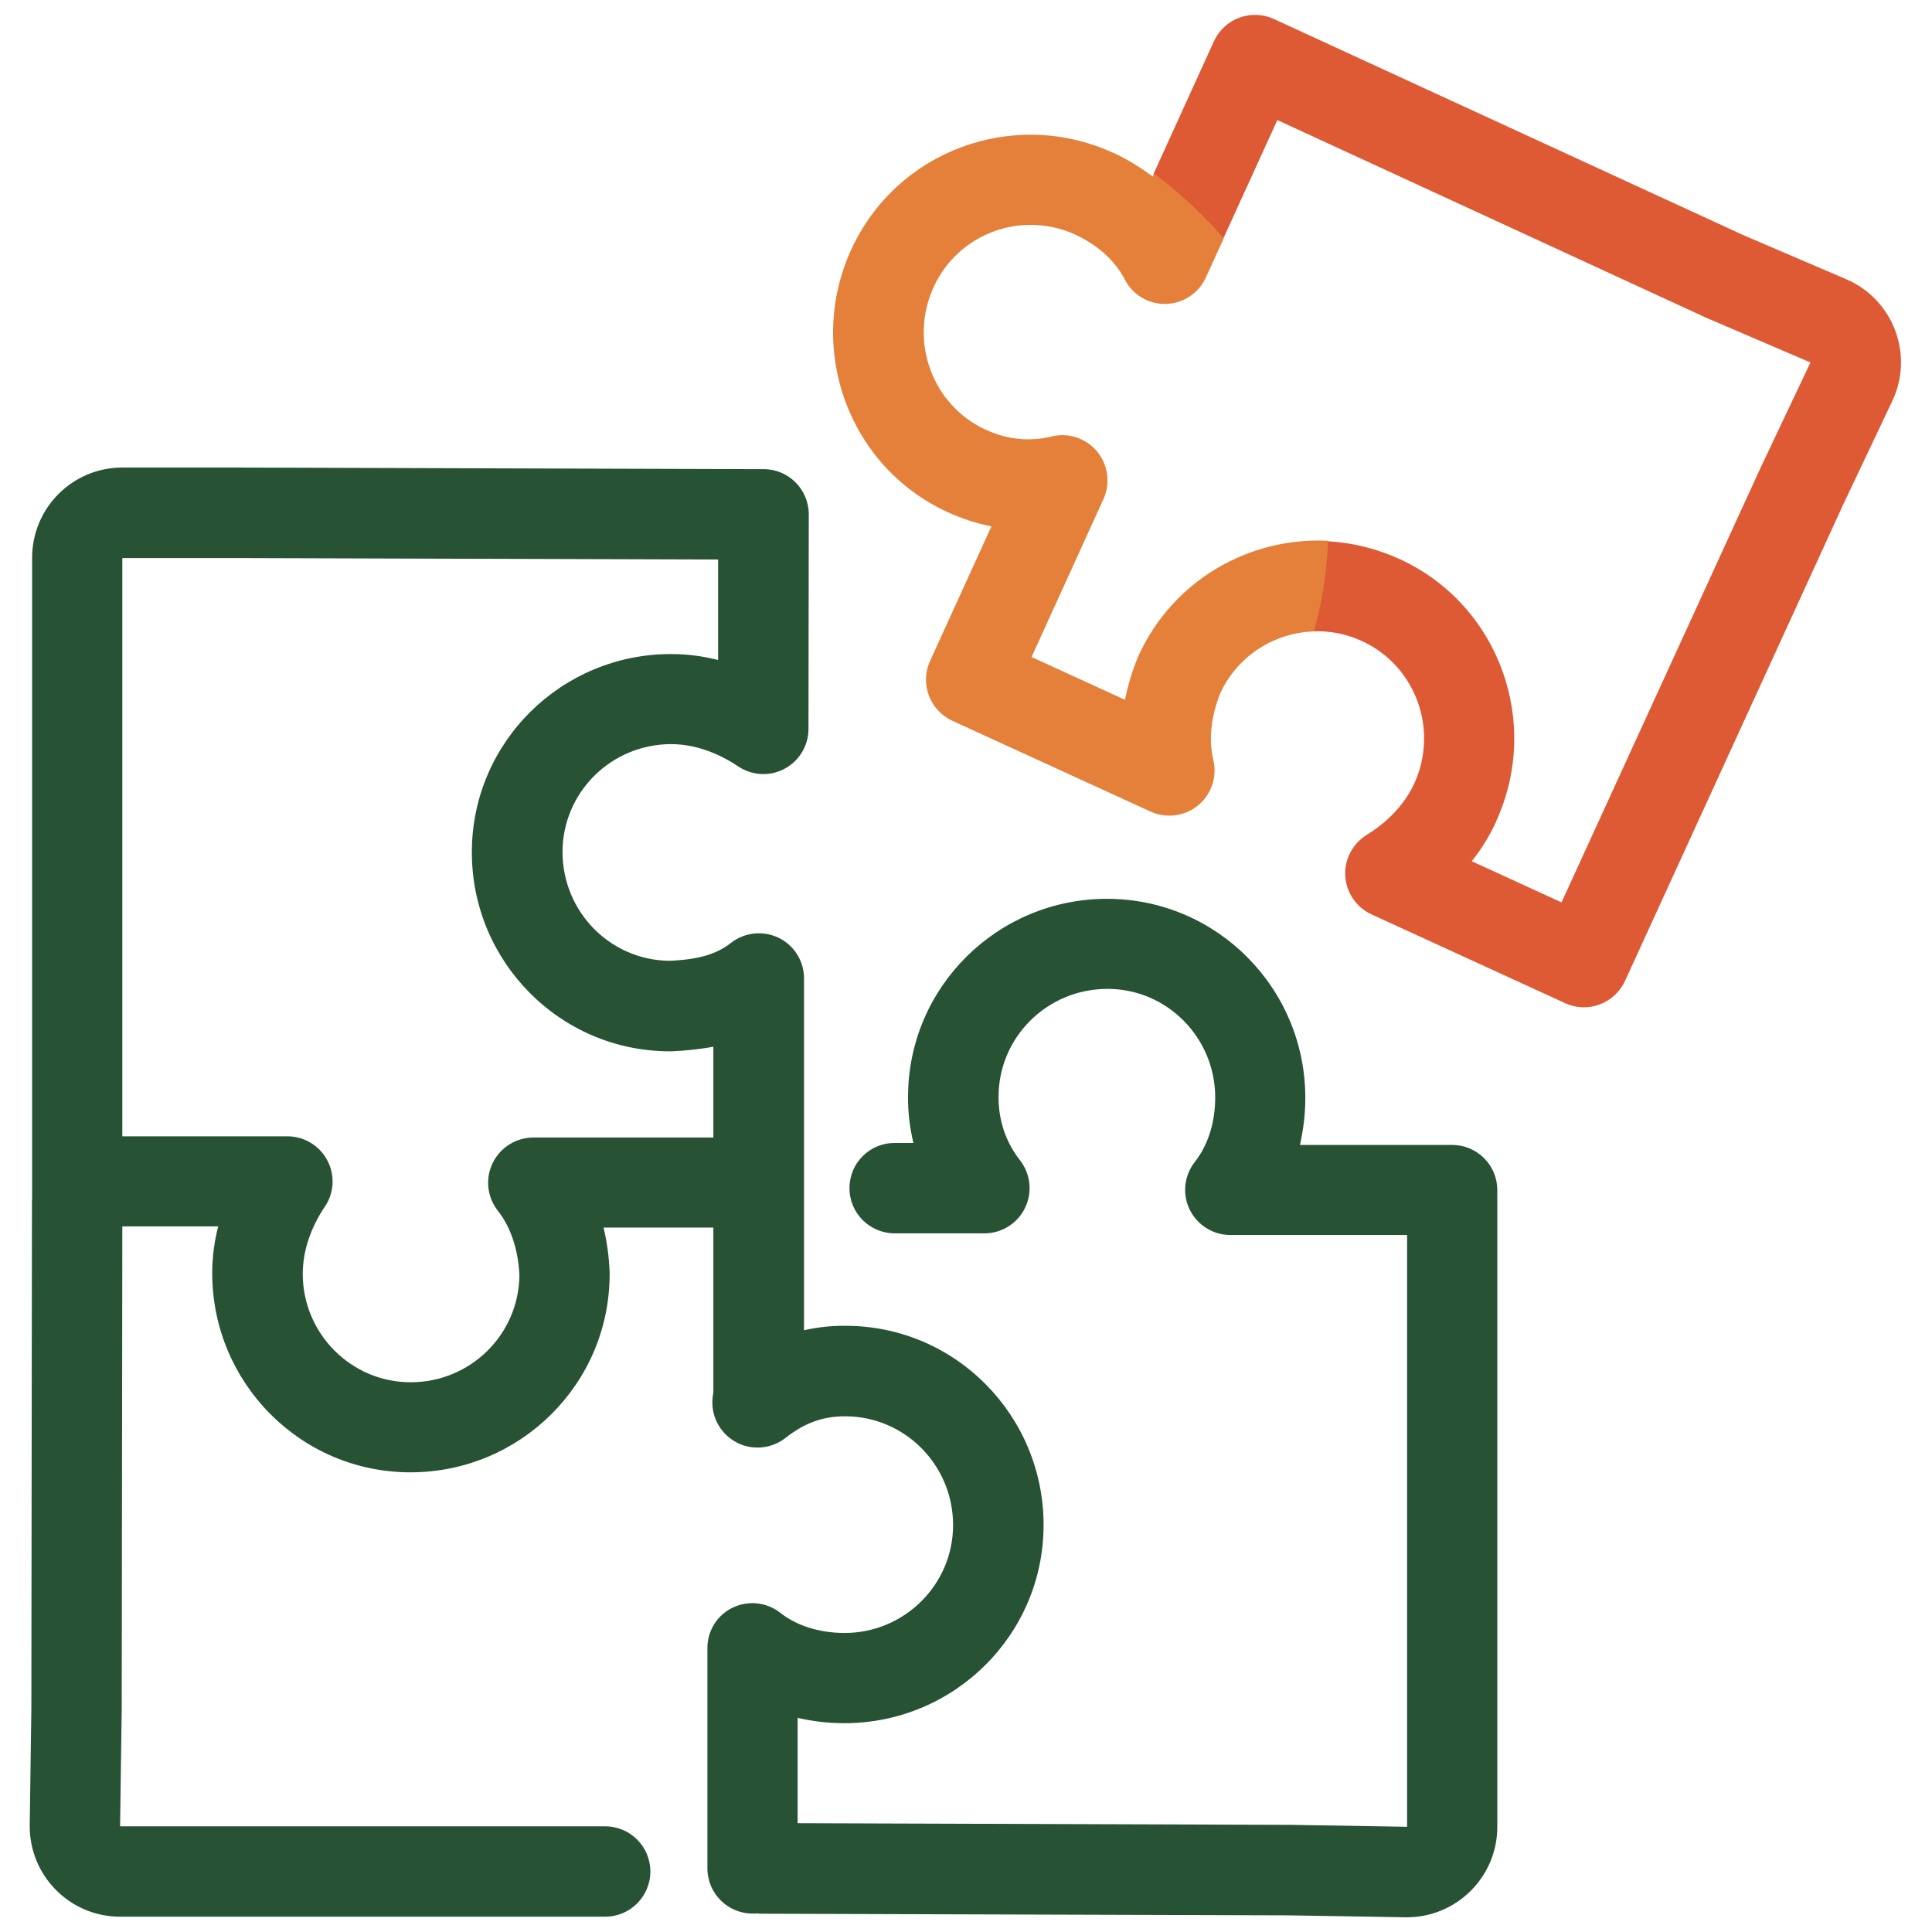 <svg width="160" height="160" viewBox="0 0 160 160" fill="none" xmlns="http://www.w3.org/2000/svg">
<path fill-rule="evenodd" clip-rule="evenodd" d="M2.659 99.372C2.659 99.372 2.659 99.286 2.659 99.249V46.203C2.659 42.067 5.994 38.72 10.13 38.72H19.607L63.25 38.855C65.317 38.855 66.979 40.541 66.979 42.596L66.954 60.369C66.954 61.747 66.191 63.015 64.973 63.667C63.754 64.32 62.277 64.234 61.133 63.47C59.447 62.338 57.551 61.636 55.594 61.624C50.622 61.624 46.597 65.612 46.585 70.547C46.585 75.507 50.536 79.52 55.434 79.569C57.834 79.47 59.336 79.027 60.53 78.092C61.65 77.206 63.188 77.046 64.48 77.661C65.773 78.289 66.585 79.594 66.585 81.021V110.166C67.668 109.92 68.813 109.784 70.019 109.797C79.127 109.797 86.425 117.23 86.425 126.289C86.425 135.397 79.004 142.707 69.933 142.707H69.908C68.616 142.707 67.323 142.56 66.056 142.264V150.99L106.77 151.126H106.819L116.53 151.286V102.277H101.883C100.456 102.277 99.151 101.452 98.523 100.172C97.896 98.88 98.068 97.353 98.954 96.221C100 94.892 100.628 93.058 100.64 90.904C100.64 85.932 96.653 81.895 91.717 81.895C86.733 81.895 82.708 85.883 82.696 90.818V90.843C82.683 92.824 83.336 94.646 84.468 96.086C85.354 97.218 85.514 98.744 84.887 100.037C84.259 101.329 82.954 102.141 81.514 102.141H74.08C72.013 102.129 70.339 100.455 70.351 98.387C70.351 96.32 72.025 94.646 74.093 94.658H75.644C75.348 93.415 75.188 92.123 75.2 90.806C75.225 81.698 82.659 74.412 91.717 74.436C100.825 74.461 108.123 81.895 108.099 90.954V90.978C108.099 92.27 107.939 93.563 107.656 94.818H120.259C121.256 94.818 122.203 95.212 122.905 95.913C123.607 96.615 124 97.563 124 98.56V151.298C124 155.47 120.567 158.843 116.394 158.781L106.708 158.621L63.09 158.486C62.954 158.486 62.819 158.486 62.684 158.461C62.56 158.473 62.45 158.473 62.327 158.473C60.259 158.473 58.585 156.8 58.585 154.732V136.504C58.573 135.077 59.385 133.76 60.665 133.144C61.957 132.517 63.483 132.677 64.616 133.563C65.945 134.609 67.779 135.224 69.933 135.237C74.905 135.237 78.93 131.224 78.93 126.301C78.93 121.317 74.917 117.292 69.994 117.292H69.97C68.099 117.292 66.597 117.87 65.059 119.077C63.434 120.357 61.084 120.086 59.803 118.461C59.077 117.55 58.856 116.406 59.077 115.347V101.661H49.982C50.277 102.88 50.437 104.123 50.487 105.353C50.487 105.403 50.487 105.452 50.487 105.513C50.487 114.621 43.065 121.932 33.994 121.932C24.887 121.932 17.576 114.51 17.576 105.44V105.415C17.576 104.073 17.76 102.781 18.068 101.563H10.13L10.08 141.477V141.526L9.945 151.249H50.117C52.185 151.249 53.859 152.923 53.859 154.99C53.859 157.058 52.185 158.732 50.117 158.732H9.945C5.773 158.732 2.413 155.323 2.462 151.15L2.597 141.452L2.647 99.372H2.659ZM59.077 94.19V86.683C57.92 86.904 56.751 87.015 55.619 87.064C55.57 87.064 55.52 87.064 55.459 87.064C46.351 87.052 39.053 79.606 39.077 70.547C39.09 61.44 46.536 54.141 55.594 54.166H55.619C56.96 54.166 58.253 54.35 59.471 54.658V46.338L19.582 46.215H10.13V94.104H23.803C25.182 94.104 26.45 94.867 27.102 96.086C27.754 97.304 27.68 98.781 26.905 99.926C25.773 101.612 25.084 103.507 25.071 105.477C25.071 110.449 29.084 114.473 34.007 114.473C38.967 114.473 42.967 110.51 43.016 105.612C42.917 103.446 42.277 101.6 41.231 100.27C40.345 99.15 40.173 97.612 40.8 96.32C41.428 95.027 42.733 94.215 44.16 94.203H59.077V94.19Z" fill="#275234"/>
<path d="M105.502 1.575C104.603 1.157 103.57 1.12 102.634 1.464C101.699 1.809 100.948 2.51 100.53 3.421L95.533 14.4C97.65 15.975 99.582 17.772 101.305 19.766L105.785 9.944L141.268 26.301C141.268 26.301 141.33 26.326 141.354 26.338L149.933 30.018L145.847 38.646L145.822 38.695L129.317 74.732L121.883 71.323C122.659 70.35 123.348 69.255 123.902 68.049V68.024C127.656 59.827 124.148 50.08 115.914 46.301C113.97 45.415 111.951 44.935 109.933 44.824C109.81 47.397 109.416 49.895 108.776 52.283C110.117 52.233 111.496 52.492 112.8 53.095C117.219 55.126 119.176 60.406 117.12 64.898C116.296 66.658 114.893 68.086 113.182 69.144C112.013 69.87 111.323 71.175 111.41 72.553C111.496 73.932 112.333 75.15 113.588 75.729L129.613 83.076C130.511 83.495 131.545 83.532 132.468 83.187C133.403 82.843 134.154 82.141 134.573 81.243L152.628 41.821L156.714 33.206C158.523 29.378 156.8 24.8 152.899 23.126L144.37 19.47L105.502 1.575Z" fill="#DE5A35"/>
<path d="M108.776 52.295C105.551 52.406 102.524 54.276 101.071 57.378C100.271 59.372 100.087 61.304 100.481 62.929C100.813 64.32 100.333 65.784 99.225 66.695C98.118 67.606 96.591 67.803 95.287 67.212L78.868 59.692C76.998 58.83 76.173 56.615 77.022 54.744L82.105 43.593C80.874 43.347 79.656 42.953 78.475 42.412C70.253 38.633 66.745 28.886 70.487 20.689C74.253 12.443 83.976 8.898 92.173 12.652H92.198C93.355 13.194 94.45 13.858 95.459 14.621L95.57 14.375C97.687 15.95 99.619 17.747 101.342 19.741L99.865 22.978C99.275 24.283 97.982 25.132 96.555 25.169C95.127 25.206 93.798 24.418 93.145 23.138C92.382 21.649 90.979 20.332 89.059 19.433C84.604 17.39 79.348 19.335 77.318 23.778C75.262 28.283 77.219 33.563 81.638 35.593H81.662C83.435 36.43 85.342 36.578 87.09 36.147C88.481 35.803 89.945 36.295 90.856 37.39C91.767 38.486 91.976 40.024 91.385 41.329L85.428 54.412L93.17 57.956C93.404 56.738 93.773 55.556 94.228 54.437C94.253 54.387 94.265 54.338 94.29 54.301C97.158 48.012 103.508 44.455 109.995 44.787C109.871 47.36 109.478 49.858 108.838 52.246L108.776 52.295Z" fill="#E4803A"/>
</svg>
